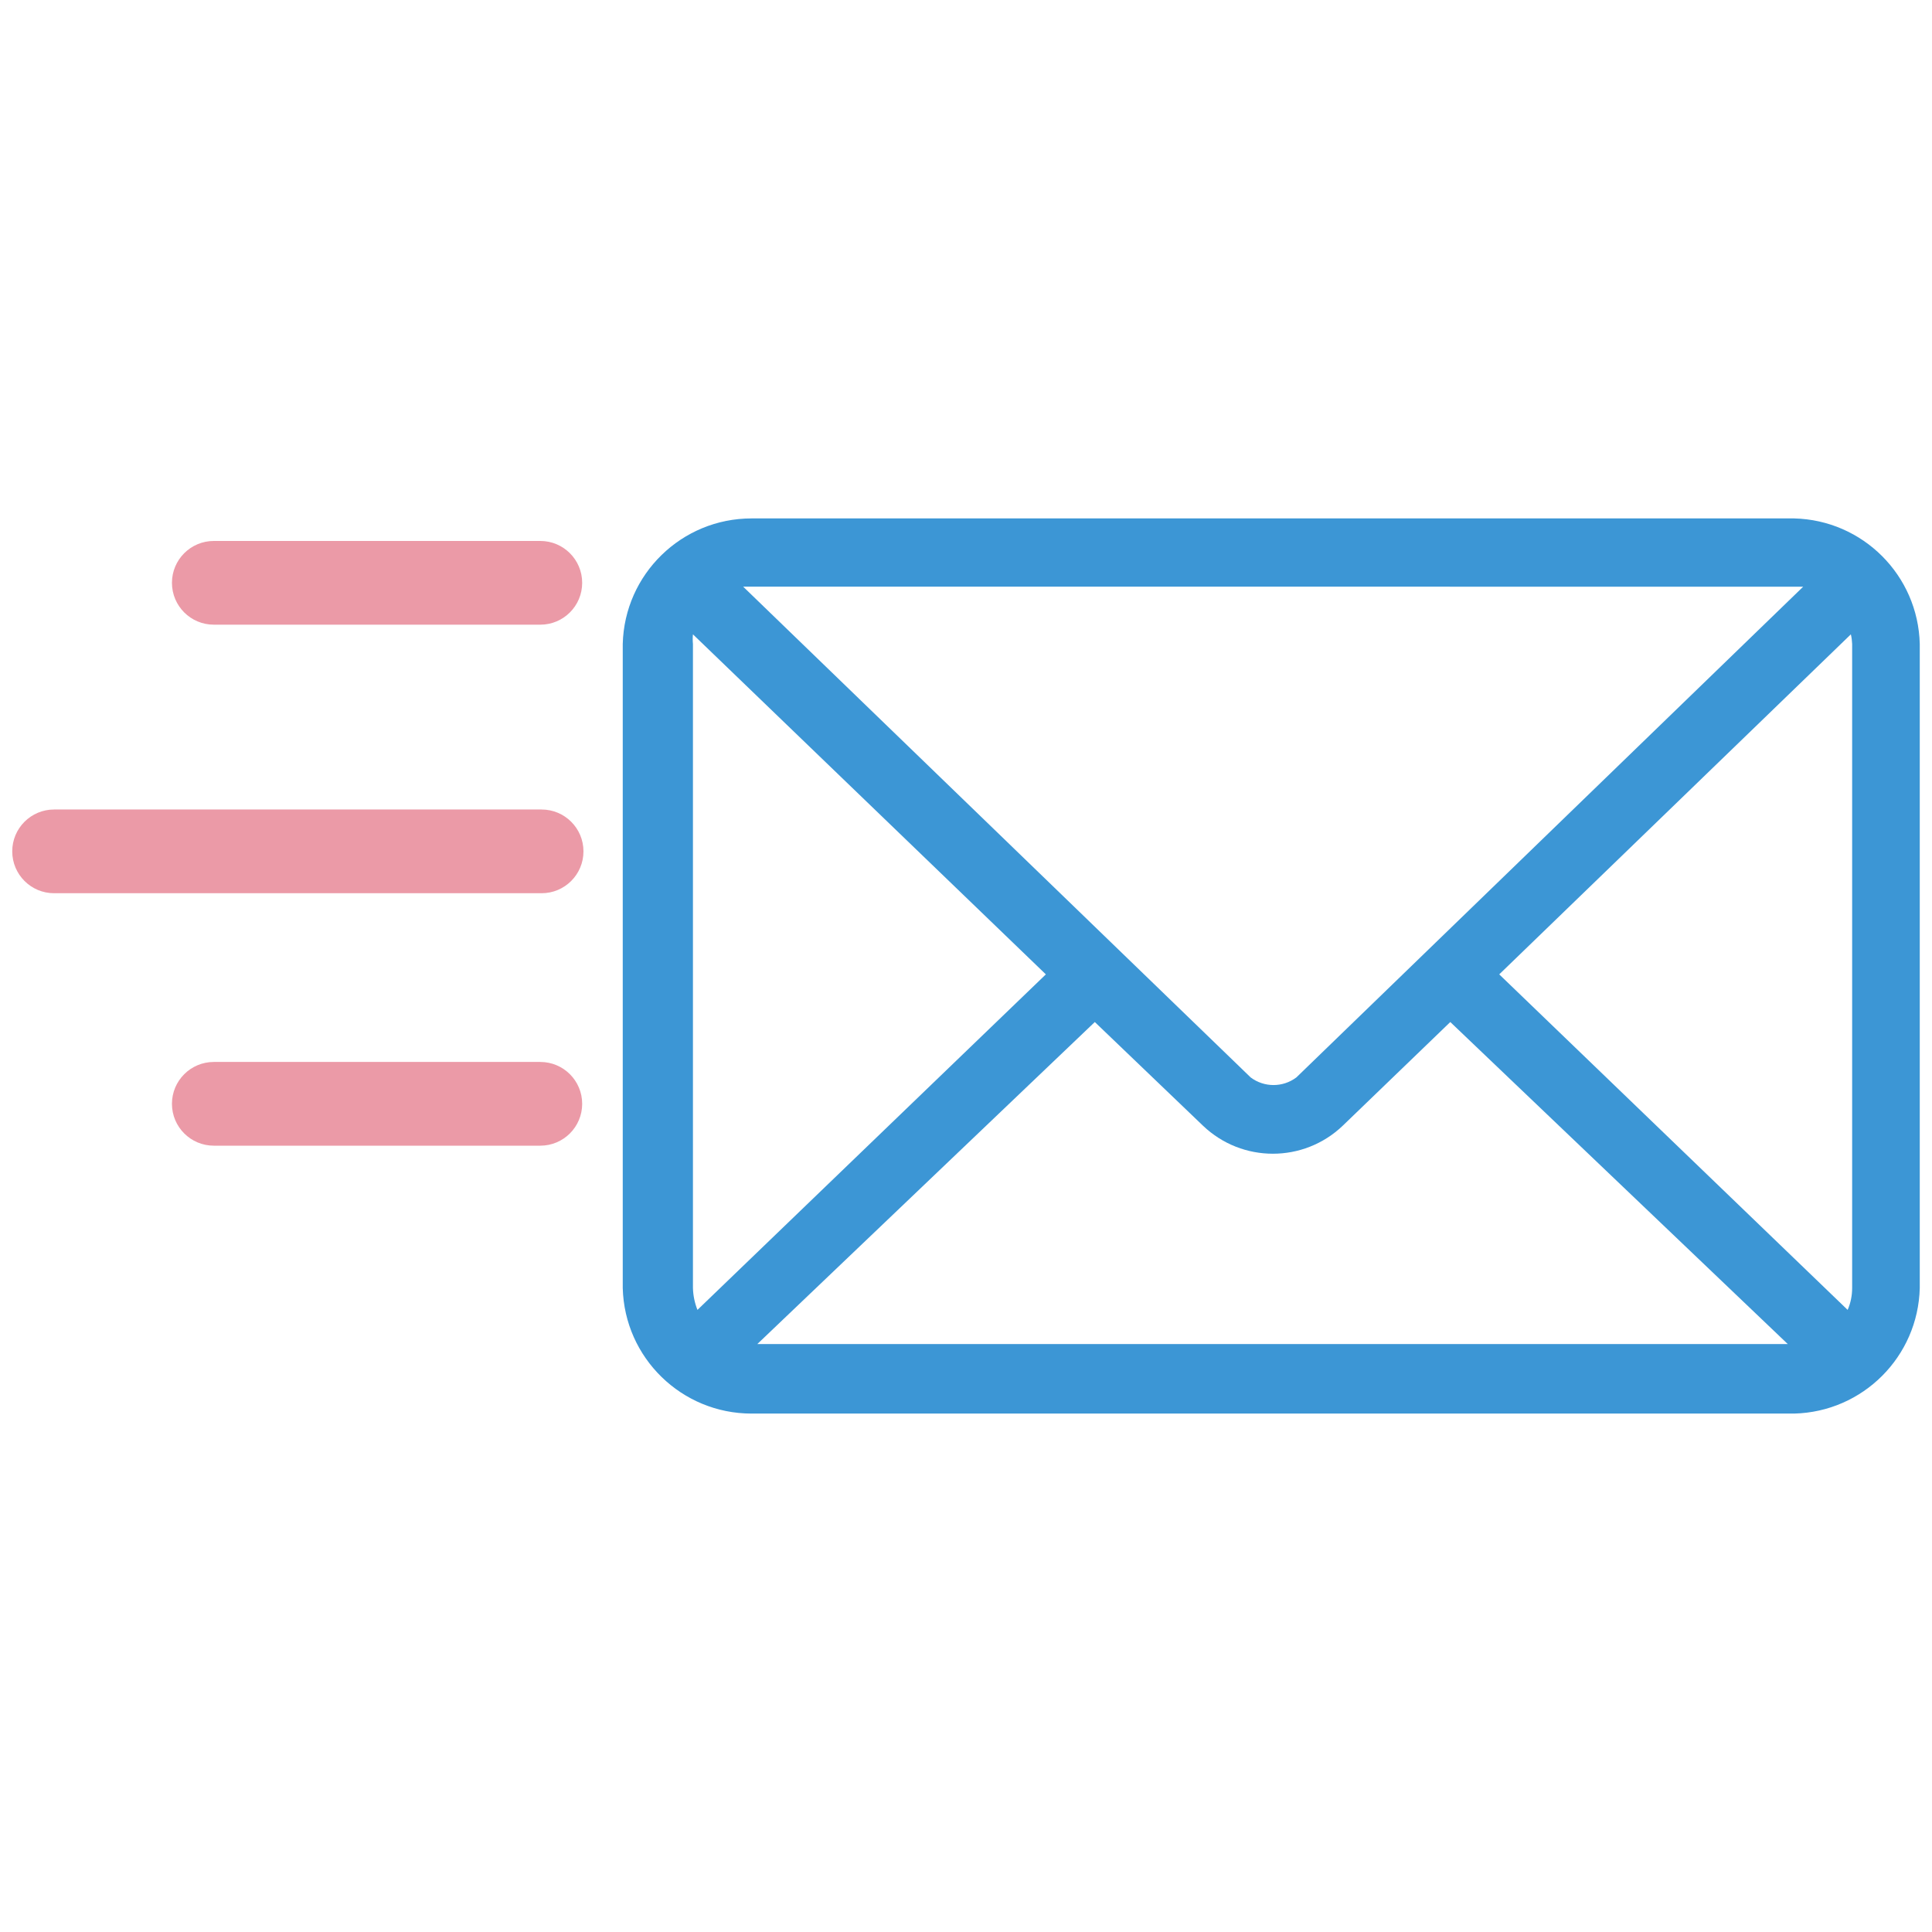 <svg xmlns="http://www.w3.org/2000/svg" width="30" height="30" viewBox="0 0 30 30">
    <g fill="none" fill-rule="evenodd">
        <g fill-rule="nonzero">
            <g>
                <path fill="#3C96D5" d="M27.86.05H11.67c-1.085 0-1.973.865-2 1.95v10c.027 1.085.915 1.95 2 1.95h16.19c1.066-.026 1.924-.884 1.95-1.95V2C29.784.934 28.926.076 27.86.05zm.9 1.95v10c0 .117-.023.233-.07.34l-5.41-5.21 5.46-5.28c.012.05.018.1.02.15zm-9.34 6.73l-7.88-7.62H28l-7.87 7.62c-.21.158-.5.158-.71 0zM17 7.87l1.68 1.61c.607.58 1.563.58 2.17 0l1.67-1.61 5.24 5h-16l5.24-5zm-.76-.74l-5.41 5.21c-.043-.108-.067-.223-.07-.34V2c-.005-.05-.005-.1 0-.15l5.48 5.28z" transform="translate(0 8)"/>
                <path fill="#EB9AA7" d="M8.39 1.7H3.32c-.359 0-.65-.291-.65-.65 0-.359.291-.65.65-.65h5.07c.359 0 .65.291.65.65 0 .359-.291.65-.65.65zM8.39 9.79H3.32c-.359 0-.65-.291-.65-.65 0-.359.291-.65.65-.65h5.07c.359 0 .65.291.65.65 0 .359-.291.65-.65.65zM8.41 5.87H.84c-.359 0-.65-.291-.65-.65 0-.359.291-.65.65-.65h7.57c.359 0 .65.291.65.65 0 .359-.291.65-.65.65z" transform="translate(0 8)"/>
            </g>
        </g>
    </g>
</svg>
